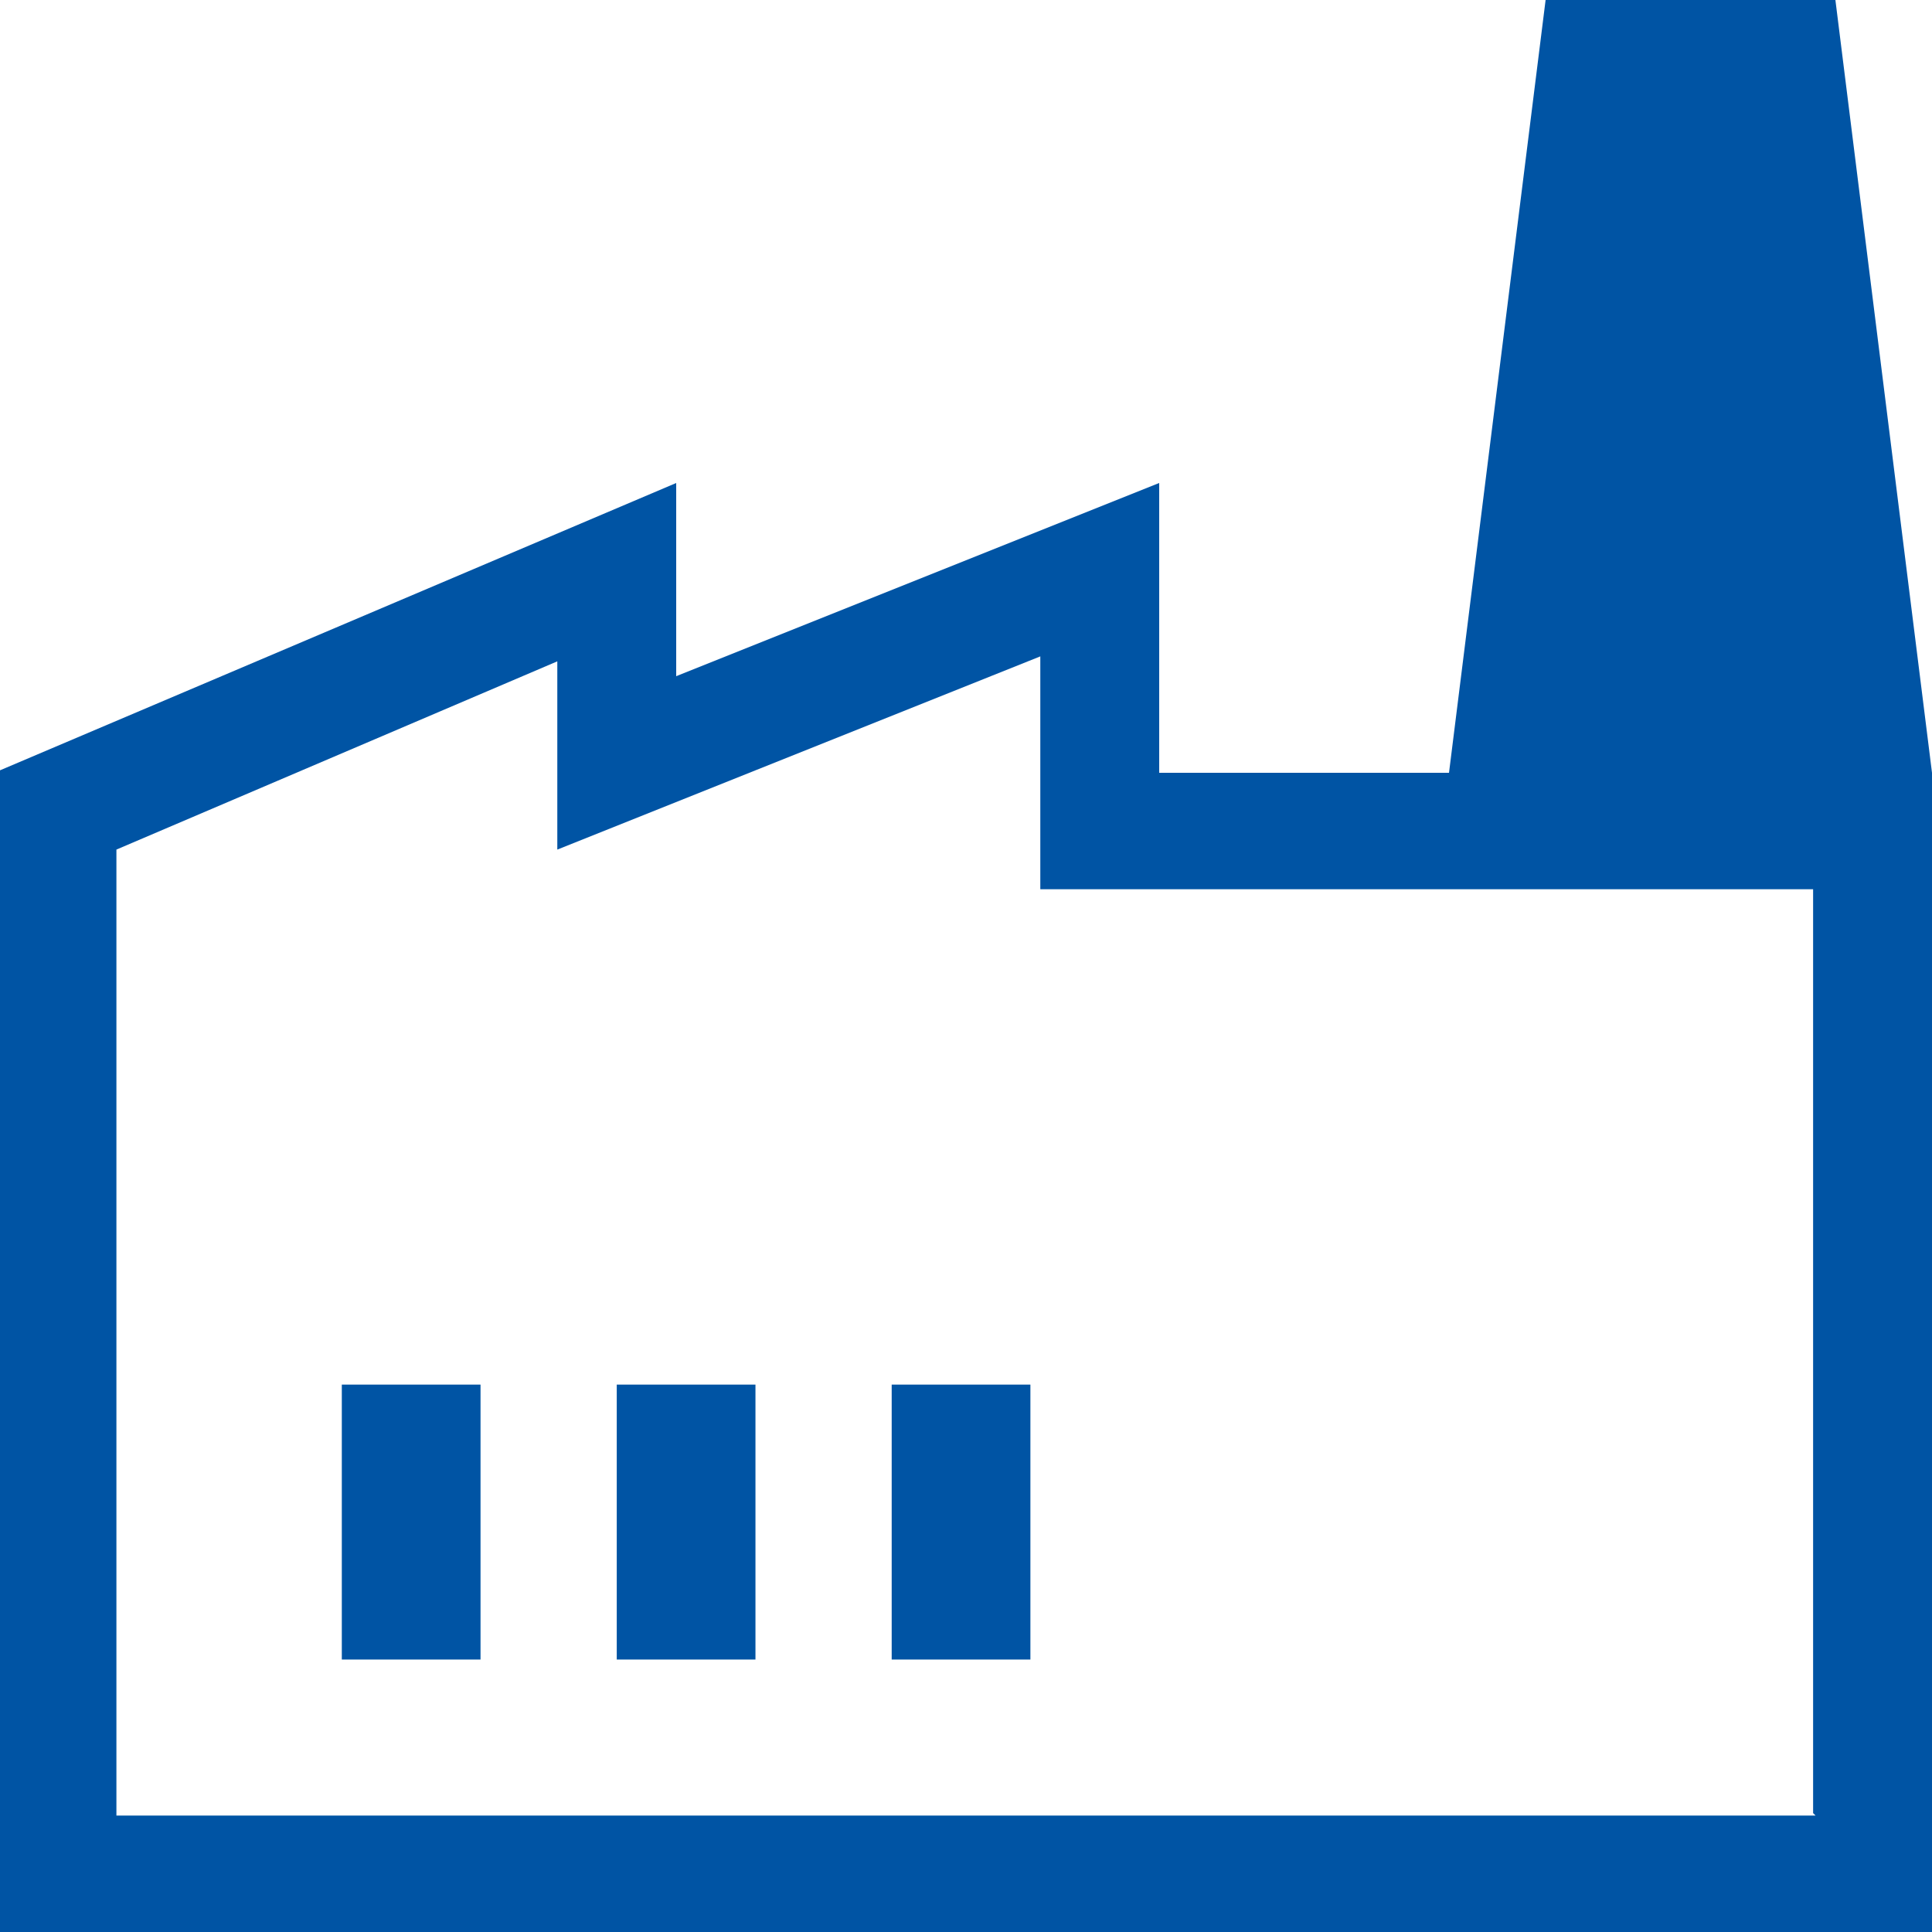 <svg xmlns="http://www.w3.org/2000/svg" xmlns:xlink="http://www.w3.org/1999/xlink" viewBox="0 0 78 78"><defs><style>      .cls-1 {        fill: none;      }      .cls-2 {        fill: #0054a4;      }      .cls-3 {        clip-path: url(#clippath);      }    </style><clipPath id="clippath"><rect class="cls-1" y="0" width="78" height="78"></rect></clipPath></defs><g><g id="Layer_1"><g class="cls-3"><g><path class="cls-2" d="M46.8,31.2v-11.7l-19.5,7.8v-7.8L0,31.1v46.9h78V31.2h-31.2ZM73.3,73.3H4.7v-39l17.8-7.6v7.6l19.5-7.8v9.4h31.2v37.3Z"></path><path class="cls-2" d="M78,31.2h-19.5L62.4,0h11.7l3.9,31.2Z"></path><path class="cls-2" d="M30.5,55.9h-5.6v11.1h5.6v-11.1Z"></path><path class="cls-2" d="M19.4,55.9h-5.6v11.1h5.6v-11.1Z"></path><path class="cls-2" d="M41.6,55.9h-5.6v11.1h5.6v-11.1Z"></path></g></g></g></g></svg>